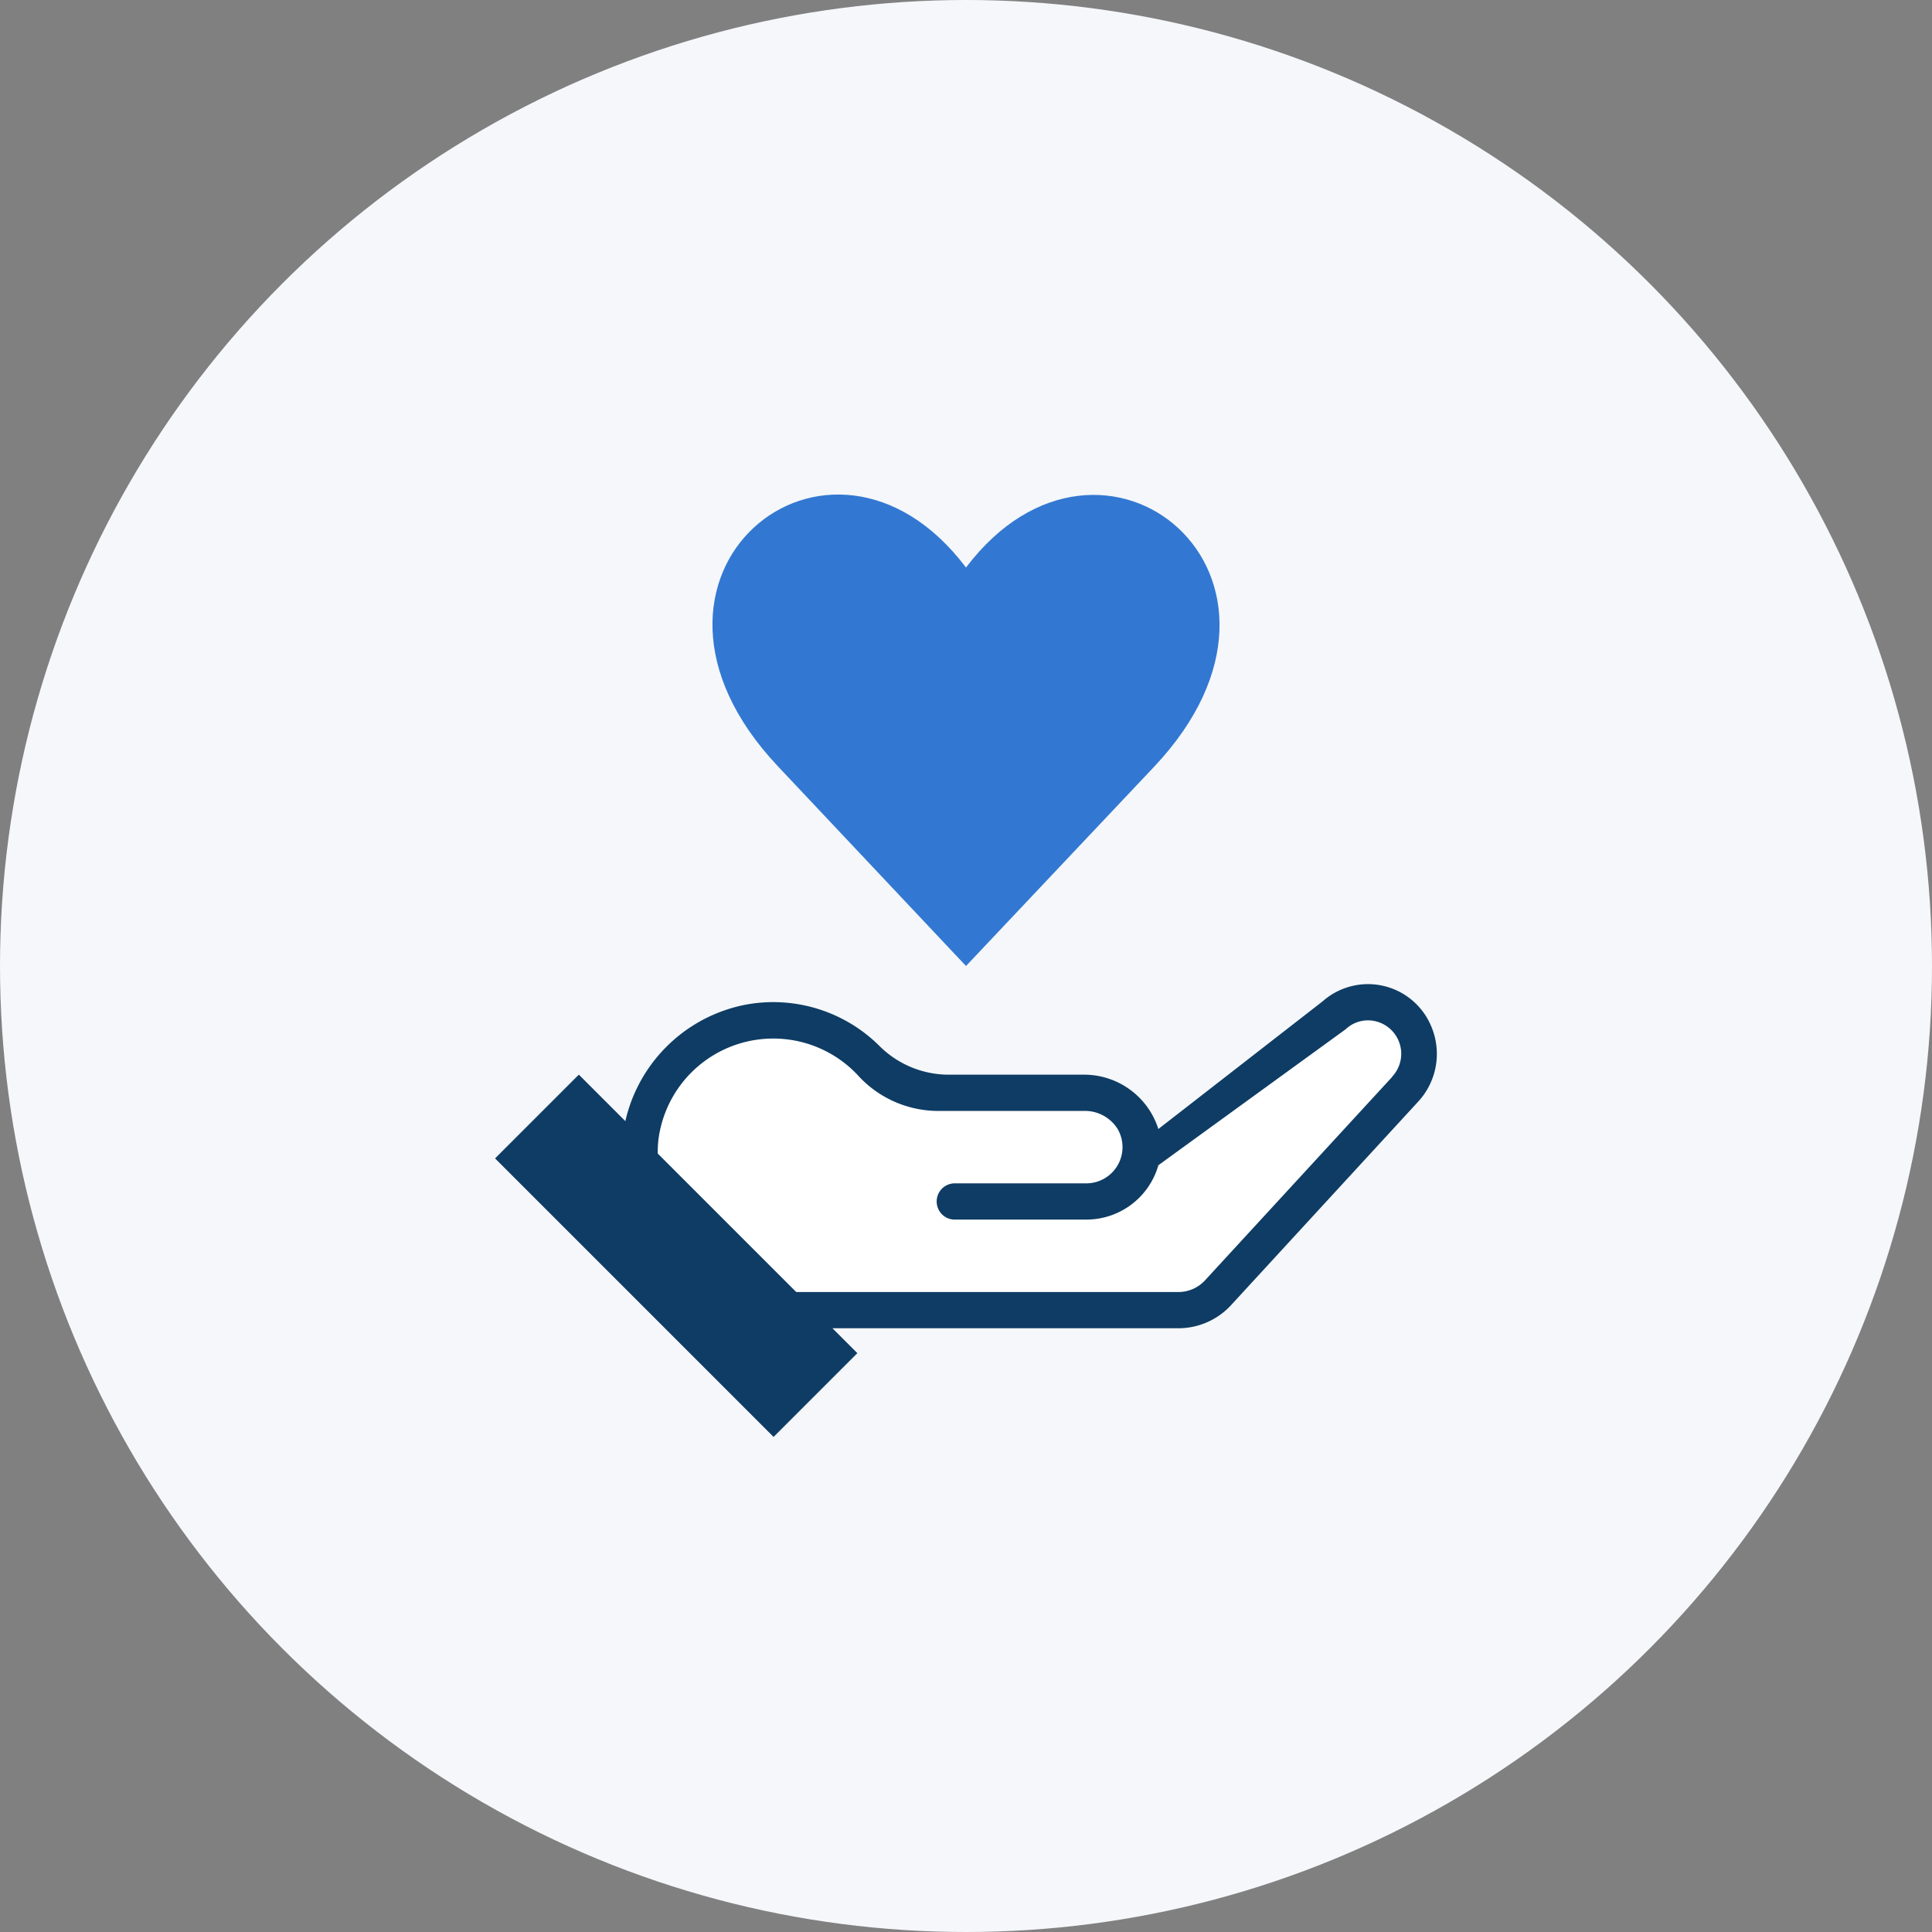 <svg xmlns="http://www.w3.org/2000/svg" width="160" height="160"><rect width="100%" height="100%" fill="#808080" stroke="none"/><defs><style>.cls-3{fill:#0e3c64}</style></defs><g id="レイヤー_2" data-name="レイヤー 2"><g id="icon"><circle cx="80" cy="80" r="80" fill="#f5f7fa"/><path d="M113.3 84.5a2.7 2.7 0 0 0-1.86.74L95.93 96.5A6.2 6.2 0 0 1 90 101H79.06a1.48 1.48 0 0 1-1.33-.83A1.5 1.5 0 0 1 79.06 98H90a3 3 0 0 0 2.56-1.5 3 3 0 0 0 .36-2 3 3 0 0 0-.36-1 3.2 3.2 0 0 0-2.72-1.5H77.52A9 9 0 0 1 71 89a9.59 9.59 0 0 0-16.39 4.8C53.43 100 59.6 107 65.55 107h32.06a3 3 0 0 0 2.16-.94l15.52-16.89a2.77 2.77 0 0 0-1.99-4.67z" fill="#fff"/><path class="cls-3" d="M118.53 85a5.67 5.67 0 0 0-9-2.07L95.93 93.5a6.45 6.45 0 0 0-6.2-4.5H78.42a8.14 8.14 0 0 1-5.65-2.44 12.47 12.47 0 0 0-11-3.36 12.69 12.69 0 0 0-10.11 10.29c-1.32 7.77 5.66 15.93 13.15 16.51h32.8a5.93 5.93 0 0 0 4.32-1.89l15.52-16.88a5.83 5.83 0 0 0 1.08-6.23zm-3.24 4.19l-15.52 16.87a3 3 0 0 1-2.16.94H65.55c-5.95 0-12.12-7-10.93-13.2A9.59 9.59 0 0 1 71 89a9 9 0 0 0 6.49 3h12.35a3.2 3.2 0 0 1 2.72 1.5 3 3 0 0 1 .36 1 3 3 0 0 1-.36 2A3 3 0 0 1 90 98H79.06a1.5 1.5 0 0 0-1.33 2.17 1.48 1.48 0 0 0 1.33.83H90a6.2 6.2 0 0 0 5.93-4.5l15.51-11.26a2.7 2.7 0 0 1 1.86-.74 2.77 2.77 0 0 1 1.99 4.67z"/><path class="cls-3" transform="rotate(-45 56 104.004)" d="M51.1 87.69h9.81v32.62H51.1z"/><path d="M80 47c-11.32-15-30.42.75-15.56 16.48L80 80l15.56-16.48C110.42 47.79 91.32 32.05 80 47z" fill="#3278d2"/></g></g></svg>